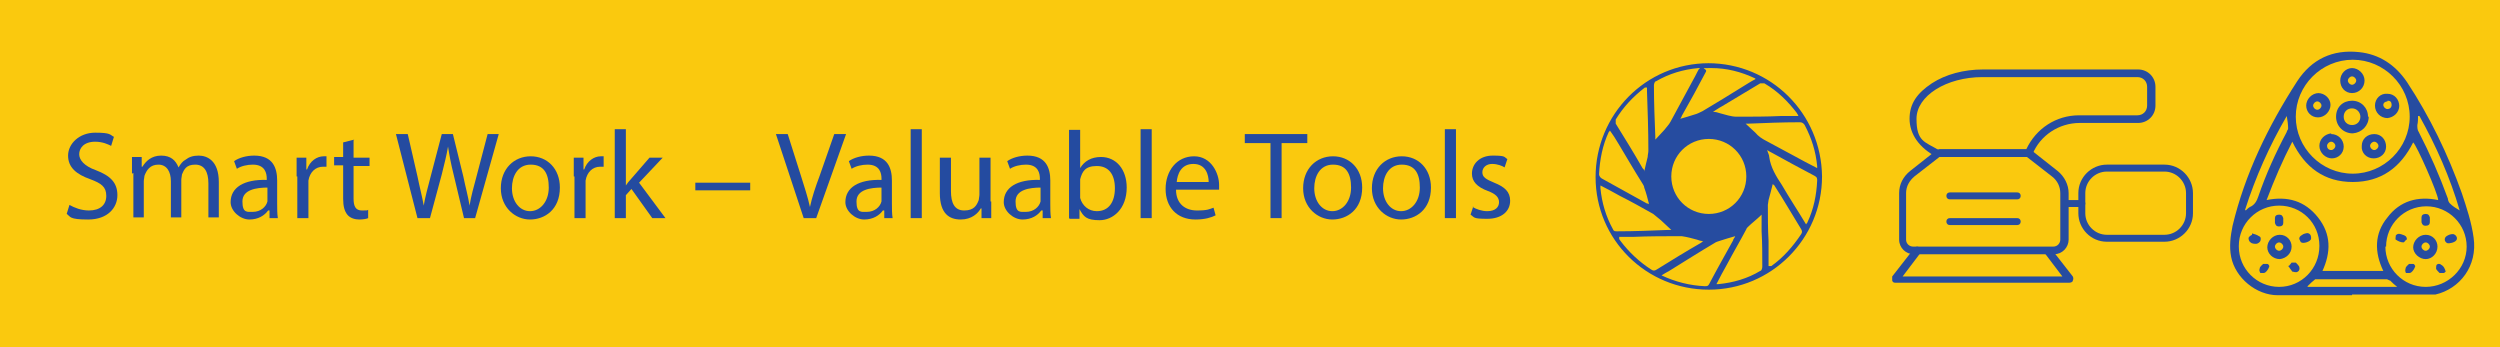 <?xml version="1.0" encoding="UTF-8"?>
<svg xmlns="http://www.w3.org/2000/svg" version="1.1" viewBox="0 0 359.9 50">
  <defs>
    <style>
      .cls-1 {
        isolation: isolate;
      }

      .cls-2 {
        fill: #264ca0;
      }

      .cls-3 {
        fill: #fac90e;
      }

      .cls-4 {
        fill: #244ba0;
      }
    </style>
  </defs>
  <!-- Generator: Adobe Illustrator 28.7.1, SVG Export Plug-In . SVG Version: 1.2.0 Build 142)  -->
  <g>
    <g id="Layer_1">
      <g id="Layer_1-2" data-name="Layer_1">
        <rect class="cls-3" width="359.9" height="50"/>
        <path class="cls-2" d="M245.9,9.1c9,0,16.3,7.2,16.4,16.3,0,9-7.3,16.3-16.3,16.3s-16.3-7.2-16.3-16.2,7.2-16.4,16.3-16.4h0ZM261.6,24.3v-.4c-.2-2.1-.8-4-1.8-5.9-.2-.3-.4-.4-.7-.4-2.5,0-4.9.1-7.4.2h-.4c.5.5,1,.9,1.4,1.3.4.5,1,.9,1.6,1.2,1.3.7,2.6,1.4,3.9,2.1,1.1.6,2.2,1.2,3.4,1.8h0ZM260,32.3c.1-.2.2-.2.2-.3.9-1.9,1.3-3.9,1.4-6,0-.3,0-.5-.4-.7-2.1-1.1-4.1-2.2-6.1-3.3-.2-.1-.4-.2-.7-.4.1.4.3.7.3,1,.2,1.5,1,2.8,1.8,4h0c1.1,1.9,2.3,3.7,3.5,5.7ZM258.9,16.7c-.1-.3-.2-.3-.2-.4-1.3-1.7-2.8-3.2-4.7-4.3h-.6c-1.8,1.1-3.7,2.2-5.5,3.3-.4.2-.8.5-1.3.8.4,0,.7.1,1,.2.8.2,1.6.5,2.4.5,2.1,0,4.3,0,6.4-.1h2.5ZM252.7,11.3c-2.1-1-4.2-1.5-6.3-1.5s-.6,0-.8.5c-1.1,2.1-2.3,4.3-3.5,6.4,0,.1-.1.2-.2.4.7-.2,1.4-.4,2-.6.4-.1.8-.3,1.2-.5,2-1.2,4-2.4,5.9-3.6.5-.3,1.1-.7,1.7-1h0ZM253.6,30.9c-.7.7-1.4,1.2-2,1.8,0,0-.2.2-.2.3-.9,1.7-1.9,3.4-2.8,5.1-.5.9-1,1.8-1.5,2.8h.3c2.1-.2,4.2-.8,6-1.9.2,0,.3-.4.3-.6,0-1.7,0-3.4-.1-5.1v-2.6.2ZM254.6,38.3h.2s.1,0,.2,0c1.7-1.2,3.1-2.8,4.3-4.6.2-.3.1-.5,0-.7-1.3-2.1-2.5-4.2-3.8-6.2,0-.1-.2-.2-.3-.3-.2.8-.4,1.6-.6,2.3,0,.2-.1.5-.1.7,0,1.7,0,3.5.1,5.2v3.7h0ZM244.7,9.8h-.2c-2.2.2-4.2.8-6.1,1.9-.2,0-.3.4-.3.6,0,2.5.1,4.9.2,7.4v.4c.5-.5.9-1,1.3-1.4.3-.4.7-.8.9-1.2,1.1-2,2.2-4.1,3.3-6.1.3-.5.5-1,.8-1.5h.1ZM239.1,39.6c2.1,1,4.2,1.5,6.3,1.6.4,0,.5,0,.7-.4,1.1-2.1,2.3-4.2,3.4-6.2,0-.2.2-.3.3-.6-.7.2-1.4.4-2,.6s-.7.2-1,.4c-2.2,1.3-4.4,2.7-6.5,4-.4.2-.7.4-1.2.7h0ZM236.7,24.7c.2-.8.3-1.4.5-2.1,0-.3.1-.6.1-.9,0-2.9-.1-5.7-.2-8.6v-.5h-.1s-.2,0-.2,0c-1.7,1.3-3.1,2.8-4.2,4.6v.6c1.3,2.1,2.6,4.2,3.8,6.3,0,.1.2.2.3.4h0ZM231.8,18.7c0,.1-.1.2-.2.3-.9,1.9-1.3,4-1.4,6.1,0,.2.2.5.4.6,2.2,1.2,4.3,2.4,6.5,3.6.1,0,.2,0,.3.1-.2-.8-.4-1.6-.7-2.4,0-.2-.1-.3-.2-.5-1.2-1.9-2.3-3.8-3.5-5.8-.4-.7-.8-1.3-1.3-2h0ZM230.4,26.7h0v.4c.2,2.1.8,4.1,1.8,5.9.1.3.3.3.6.3,2.5,0,4.9-.1,7.4-.2h.4c-.5-.5-1-.9-1.5-1.4-.4-.3-.7-.6-1.1-.9-1.6-.9-3.2-1.8-4.8-2.6-.9-.5-1.8-1-2.8-1.5h0ZM233.1,34.2v.2s.1.2.2.3c1.2,1.6,2.7,3,4.4,4.1.3.2.5.2.8,0,2.1-1.3,4.2-2.6,6.3-3.8.1,0,.2-.2.4-.3-.4,0-.6-.1-.9-.2-.7-.2-1.5-.4-2.2-.5-2.3,0-4.7,0-7,.1h-2ZM240.6,25.4c0,3,2.4,5.4,5.4,5.4s5.4-2.4,5.4-5.4-2.4-5.4-5.4-5.4-5.4,2.4-5.4,5.4Z"/>
        <g id="nx9fc8.tif">
          <g>
            <path class="cls-2" d="M338.6,42.5h-10.7c-3.1,0-6.1-2.5-6.7-5.5-.3-1.5-.1-3,.2-4.5,1.8-7.5,5.1-14.3,9.3-20.8,2.1-3.2,5.1-4.6,8.9-4.2,2.9.3,5.2,1.8,6.9,4.3,3.3,5,5.9,10.4,7.9,16,.7,2.1,1.4,4.2,1.7,6.4.6,4.1-2,7.4-5.5,8.2-.5,0-1,0-1.4,0h-10.6ZM334.3,39h8.8c-1.3-2.7-1.3-5.4.6-7.7,1.8-2.4,4.4-3.1,7.3-2.5,0-.9-3.1-7.9-3.6-8.3-1.8,3.6-4.6,5.7-8.7,5.7s-6.9-2.1-8.7-5.8c-1.4,2.7-2.6,5.5-3.7,8.4,3-.6,5.5.1,7.4,2.5s1.9,5,.6,7.8h0ZM338.7,25c4.5,0,8.2-3.7,8.2-8.2s-3.7-8.2-8.2-8.2-8.2,3.7-8.2,8.2,3.7,8.2,8.2,8.2ZM322.3,35.5c0,3.2,2.6,5.8,5.8,5.8s5.8-2.6,5.8-5.9-2.6-5.8-5.8-5.8-5.8,2.6-5.8,5.8h0ZM343.4,35.5c0,3.2,2.6,5.8,5.8,5.8s5.9-2.6,5.9-5.8-2.6-5.8-5.8-5.8-5.8,2.6-5.8,5.8h-.1ZM348.2,16.7h-.1c0,.4,0,.9-.1,1.3,0,.4,0,.7.2,1,1.6,3.1,3,6.3,4.2,9.6,0,.2.1.5.3.7.4.4.9.7,1.4,1-1.4-4.8-3.4-9.3-5.8-13.6h-.1ZM323.3,30.3h0c.2-.2.4-.4.6-.5.7-.3,1-.9,1.2-1.5,1.1-3.2,2.5-6.3,4.1-9.3,0-.2.2-.3.2-.5,0-.6-.1-1.2-.2-1.8-2.5,4.3-4.5,8.8-6,13.5h0ZM332.2,41.3h12.9c-.4-.3-.7-.6-1-.9-.1,0-.4-.2-.5-.2h-10.3c-.4.3-.7.6-1.1,1h0Z"/>
            <path class="cls-2" d="M341,16.8c0,1.3-1,2.3-2.3,2.4-1.3,0-2.4-1-2.4-2.4s1-2.3,2.3-2.3,2.3,1,2.3,2.3h.1ZM339.8,16.8c0-.6-.5-1.2-1.2-1.2s-1.2.5-1.2,1.2.5,1.2,1.2,1.2,1.2-.5,1.2-1.2Z"/>
            <path class="cls-2" d="M333.7,13.4c1,0,1.8.8,1.8,1.7s-.8,1.8-1.8,1.8-1.7-.8-1.7-1.7.8-1.8,1.8-1.8h0ZM334.2,15.2c0-.3-.3-.6-.6-.6s-.6.3-.6.6.3.6.6.6.6-.3.6-.6Z"/>
            <path class="cls-2" d="M335.6,19.3c1,0,1.8.8,1.8,1.8s-.8,1.7-1.7,1.7-1.8-.8-1.8-1.8.8-1.7,1.7-1.8h0ZM335.6,21.6c.3,0,.6-.3.6-.6s-.3-.6-.6-.6-.6.3-.6.6.2.6.6.6Z"/>
            <path class="cls-2" d="M343.5,21.1c0,1-.8,1.7-1.8,1.7s-1.8-.8-1.7-1.8c0-1,.8-1.7,1.8-1.7s1.7.8,1.7,1.8ZM341.8,21.6c.3,0,.6-.3.6-.6s-.3-.6-.6-.6-.6.3-.6.6.3.6.6.6Z"/>
            <path class="cls-2" d="M345.4,15.2c0,1-.8,1.7-1.7,1.8-1,0-1.8-.8-1.8-1.8s.8-1.8,1.8-1.7c1,0,1.7.8,1.7,1.8h0ZM343.7,14.6c-.3,0-.6.2-.6.5s.3.6.6.6.6-.2.6-.6-.2-.6-.5-.6h-.1Z"/>
            <path class="cls-2" d="M336.9,11.6c0-1,.8-1.8,1.7-1.8s1.8.8,1.8,1.8-.8,1.8-1.8,1.8-1.7-.8-1.7-1.8ZM339.2,11.6c0-.3-.3-.6-.6-.6s-.6.3-.6.6.3.6.6.6.6-.3.6-.6Z"/>
            <path class="cls-2" d="M329.9,35.5c0,1-.8,1.7-1.7,1.8-1,0-1.8-.8-1.8-1.7s.8-1.8,1.8-1.8,1.7.8,1.7,1.7ZM328.7,35.5c0-.3-.3-.6-.6-.6s-.6.3-.6.6.3.6.6.6.6-.3.6-.6Z"/>
            <path class="cls-2" d="M324.2,33.6c.4.1.7.2,1,.4.3.1.3.4.2.7-.1.2-.4.4-.6.4s-.6,0-.8-.2c-.2-.1-.3-.4-.3-.6s.3-.4.5-.5v-.2Z"/>
            <path class="cls-2" d="M328.7,31.7v.4c0,.3-.2.5-.6.5s-.5-.2-.6-.5v-.7c0-.3.2-.5.6-.5s.5.2.6.5v.4h0Z"/>
            <path class="cls-2" d="M332.7,34.2v.2c-.1.4-1.1.7-1.4.5-.1,0-.2-.3-.3-.5,0-.4.3-.5.6-.7.3-.1.7-.3,1,.1,0,0,.1.2.1.3h0Z"/>
            <path class="cls-2" d="M326.7,38.2c0,.4-.5,1.1-.8,1.1s-.4,0-.5,0c-.1-.2-.2-.4-.1-.6,0-.3.3-.5.5-.7.1,0,.4,0,.6,0,.2,0,.3.3.3.4h0Z"/>
            <path class="cls-2" d="M329.5,38.3c.2-.2.3-.4.4-.5h.6c.2.2.4.4.5.6.1.3,0,.6-.2.7-.3.2-.6,0-.8,0-.2-.3-.4-.5-.6-.9v.2Z"/>
            <path class="cls-2" d="M350.9,35.5c0,1-.8,1.8-1.7,1.8s-1.8-.8-1.8-1.7.8-1.8,1.8-1.8,1.7.8,1.7,1.7ZM349.2,34.9c-.3,0-.6.3-.6.6s.3.6.6.6.6-.3.6-.6-.3-.6-.6-.6Z"/>
            <path class="cls-2" d="M349.8,31.7v.3c0,.3-.2.5-.6.5s-.5-.2-.6-.5v-.7c0-.3.2-.5.6-.5s.5.2.6.5v.4Z"/>
            <path class="cls-2" d="M346.4,34.5h0c-.1.1-.3.4-.4.4-.4,0-.8-.2-1.1-.4-.1,0,0-.4,0-.6h0c.3-.4.7-.2,1-.1s.6.2.6.7h-.1Z"/>
            <path class="cls-2" d="M353.7,34.3s0,.2-.1.3c-.2.3-1,.5-1.3.4-.4-.2-.5-.7-.1-1,.3-.2.6-.3.9-.3s.6.3.6.6Z"/>
            <path class="cls-2" d="M352.2,38.9c-.1,0-.2.4-.4.4s-.5,0-.6,0c-.2-.2-.4-.4-.5-.6,0-.2,0-.5.1-.6s.4-.2.6,0c.4.2.6.6.7,1.1v-.2Z"/>
            <path class="cls-2" d="M347.7,38.2c0,.4-.5,1.1-.8,1.1s-.4,0-.5,0-.2-.4-.1-.6c0-.3.3-.5.5-.7.1,0,.4,0,.6,0,.2,0,.3.3.3.4h0Z"/>
          </g>
        </g>
        <g>
          <path class="cls-2" d="M298.1,40.7h-25.2c-.2,0-.4,0-.5-.3v-.6l3.2-4.1c.2-.2.5-.3.8,0,.2.2.3.5,0,.8l-2.5,3.3h23l-2.5-3.3c-.2-.2-.1-.6,0-.8.2-.2.6-.1.8,0l3.2,4.1c.1.2.1.4,0,.6,0,.2-.3.3-.5.3h.2Z"/>
          <path class="cls-2" d="M295.7,36.6h-20.2c-1.1,0-2.1-.9-2.1-2.1v-6.7c0-1.3.6-2.4,1.6-3.2l3.8-3s.2-.1.3-.1h13c.1,0,.2,0,.3.1l3.8,3c1,.8,1.6,2,1.6,3.2v6.7c0,1.1-.9,2.1-2.1,2.1h0ZM279.2,22.6l-3.6,2.8c-.7.6-1.2,1.4-1.2,2.4v6.7c0,.6.5,1,1,1h20.2c.6,0,1-.5,1-1v-6.7c0-.9-.4-1.8-1.2-2.4l-3.6-2.8h-12.6,0Z"/>
          <path class="cls-2" d="M292.1,22.6h-13.3c-2.5-1.3-3.9-3.3-3.9-5.5s1.1-3.7,3.2-5.1c2-1.3,4.6-2,7.4-2h22.3c1.4,0,2.5,1.1,2.5,2.5v2.7c0,1.4-1.1,2.5-2.5,2.5h-8.4c-3,0-5.7,1.8-6.8,4.5,0,.2-.3.3-.5.3h0ZM279.2,21.5h12.5c1.4-3,4.3-4.9,7.6-4.9h8.4c.8,0,1.4-.6,1.4-1.4v-2.7c0-.8-.6-1.4-1.4-1.4h-22.3c-5.2,0-9.5,2.7-9.5,6s1.2,3.3,3.2,4.5h0Z"/>
          <path class="cls-2" d="M290.4,28.7h-9.7c-.3,0-.5-.2-.5-.5s.2-.5.5-.5h9.7c.3,0,.5.2.5.5s-.2.5-.5.5Z"/>
          <path class="cls-2" d="M290.4,32.4h-9.7c-.3,0-.5-.2-.5-.5s.2-.5.5-.5h9.7c.3,0,.5.2.5.5s-.2.5-.5.5Z"/>
          <path class="cls-2" d="M311.6,34.8h-8.3c-2.3,0-4.1-1.9-4.1-4.1v-2.9c0-2.3,1.9-4.1,4.1-4.1h8.3c2.3,0,4.1,1.9,4.1,4.1v2.9c0,2.3-1.9,4.1-4.1,4.1ZM303.3,24.7c-1.7,0-3.1,1.4-3.1,3.1v2.9c0,1.7,1.4,3.1,3.1,3.1h8.3c1.7,0,3.1-1.4,3.1-3.1v-2.9c0-1.7-1.4-3.1-3.1-3.1h-8.3Z"/>
          <path class="cls-2" d="M299.7,29.8h-2.5c-.3,0-.5-.2-.5-.5s.2-.5.5-.5h2.5c.3,0,.5.2.5.5s-.2.5-.5.5Z"/>
        </g>
        <g class="cls-1">
          <g class="cls-1">
            <path class="cls-4" d="M10,29.5c.7.4,1.7.8,2.8.8,1.6,0,2.5-.8,2.5-2.1s-.7-1.8-2.3-2.4c-2-.7-3.2-1.7-3.2-3.4s1.6-3.3,3.9-3.3,2.1.3,2.7.6l-.4,1.3c-.4-.2-1.2-.6-2.3-.6-1.7,0-2.3,1-2.3,1.8s.7,1.7,2.4,2.3c2.1.8,3.1,1.8,3.1,3.6s-1.4,3.5-4.2,3.5-2.5-.4-3.1-.8l.4-1.3Z"/>
            <path class="cls-4" d="M19,25c0-.9,0-1.6,0-2.4h1.4v1.4h.1c.5-.8,1.3-1.6,2.7-1.6s2.1.7,2.5,1.7h0c.3-.5.6-.9,1-1.1.5-.4,1.1-.6,1.9-.6,1.2,0,2.9.7,2.9,3.8v5.1h-1.5v-4.9c0-1.7-.6-2.7-1.9-2.7s-1.6.7-1.9,1.4c0,.2-.1.5-.1.8v5.4h-1.5v-5.2c0-1.4-.6-2.4-1.8-2.4s-1.7.8-2,1.6c0,.2-.1.5-.1.8v5.2h-1.5v-6.4Z"/>
            <path class="cls-4" d="M38.8,31.4v-1.1h-.2c-.5.7-1.4,1.3-2.7,1.3s-2.7-1.2-2.7-2.5c0-2.1,1.9-3.3,5.2-3.2v-.2c0-.7-.2-2-2-2-.8,0-1.7.2-2.3.6l-.4-1.1c.7-.5,1.8-.8,2.9-.8,2.7,0,3.3,1.8,3.3,3.6v3.3c0,.7,0,1.5.1,2.1h-1.4ZM38.6,27c-1.7,0-3.7.3-3.7,2s.7,1.5,1.5,1.5c1.1,0,1.9-.7,2.1-1.5,0-.2,0-.3,0-.5v-1.5Z"/>
            <path class="cls-4" d="M42.7,25.4c0-1,0-1.9,0-2.7h1.4v1.7h.1c.4-1.2,1.4-1.9,2.4-1.9s.3,0,.4,0v1.5c-.2,0-.3,0-.5,0-1.1,0-1.9.8-2.1,2,0,.2,0,.5,0,.7v4.7h-1.6v-6Z"/>
            <path class="cls-4" d="M50.9,20.2v2.5h2.3v1.2h-2.3v4.7c0,1.1.3,1.7,1.2,1.7s.7,0,.9-.1v1.2c-.2.1-.7.2-1.3.2s-1.3-.2-1.7-.7c-.4-.5-.6-1.2-.6-2.3v-4.8h-1.3v-1.2h1.3v-2.1l1.6-.4Z"/>
            <path class="cls-4" d="M60.1,31.4l-3.1-12.1h1.7l1.4,6.1c.3,1.5.7,3,.9,4.2h0c.2-1.2.6-2.7,1-4.2l1.6-6.1h1.6l1.5,6.1c.3,1.5.7,2.9.9,4.2h0c.2-1.3.6-2.7,1-4.2l1.6-6.1h1.6l-3.4,12.1h-1.6l-1.5-6.3c-.4-1.6-.6-2.7-.8-4h0c-.2,1.2-.5,2.4-.9,4l-1.7,6.3h-1.7Z"/>
            <path class="cls-4" d="M80.6,27c0,3.2-2.2,4.6-4.3,4.6s-4.2-1.7-4.2-4.5,1.9-4.6,4.3-4.6,4.2,1.8,4.2,4.5ZM73.7,27.1c0,1.9,1.1,3.3,2.6,3.3s2.7-1.4,2.7-3.4-.7-3.3-2.6-3.3-2.7,1.7-2.7,3.4Z"/>
            <path class="cls-4" d="M82.6,25.4c0-1,0-1.9,0-2.7h1.4v1.7h.1c.4-1.2,1.4-1.9,2.4-1.9s.3,0,.4,0v1.5c-.2,0-.3,0-.5,0-1.1,0-1.9.8-2.1,2,0,.2,0,.5,0,.7v4.7h-1.6v-6Z"/>
            <path class="cls-4" d="M90.1,26.7h0c.2-.3.5-.7.8-1l2.6-3h1.9l-3.4,3.6,3.8,5.1h-1.9l-3-4.2-.8.9v3.3h-1.6v-12.8h1.6v8.1Z"/>
            <path class="cls-4" d="M108,26.3v1.1h-7.9v-1.1h7.9Z"/>
            <path class="cls-4" d="M115.7,31.4l-4-12.1h1.7l1.9,6c.5,1.6,1,3.1,1.3,4.5h0c.3-1.4.8-2.9,1.4-4.5l2.1-6h1.7l-4.3,12.1h-1.7Z"/>
            <path class="cls-4" d="M127.3,31.4v-1.1h-.2c-.5.7-1.4,1.3-2.7,1.3s-2.7-1.2-2.7-2.5c0-2.1,1.9-3.3,5.2-3.2v-.2c0-.7-.2-2-2-2-.8,0-1.7.2-2.3.6l-.4-1.1c.7-.5,1.8-.8,2.9-.8,2.7,0,3.3,1.8,3.3,3.6v3.3c0,.7,0,1.5.1,2.1h-1.4ZM127,27c-1.7,0-3.7.3-3.7,2s.7,1.5,1.5,1.5c1.1,0,1.9-.7,2.1-1.5,0-.2,0-.3,0-.5v-1.5Z"/>
            <path class="cls-4" d="M131.1,18.6h1.6v12.8h-1.6v-12.8Z"/>
            <path class="cls-4" d="M142.7,29c0,.9,0,1.7,0,2.4h-1.4v-1.4h-.1c-.4.7-1.3,1.6-2.9,1.6s-3-.8-3-3.8v-5.1h1.6v4.8c0,1.7.5,2.8,1.9,2.8s1.8-.7,2.1-1.5c0-.2.1-.5.1-.8v-5.3h1.6v6.3Z"/>
            <path class="cls-4" d="M150.1,31.4v-1.1h-.2c-.5.7-1.4,1.3-2.7,1.3s-2.7-1.2-2.7-2.5c0-2.1,1.9-3.3,5.2-3.2v-.2c0-.7-.2-2-2-2-.8,0-1.7.2-2.3.6l-.4-1.1c.7-.5,1.8-.8,2.9-.8,2.7,0,3.3,1.8,3.3,3.6v3.3c0,.7,0,1.5.1,2.1h-1.4ZM149.9,27c-1.7,0-3.7.3-3.7,2s.7,1.5,1.5,1.5c1.1,0,1.9-.7,2.1-1.5,0-.2,0-.3,0-.5v-1.5Z"/>
            <path class="cls-4" d="M153.9,31.4c0-.6,0-1.5,0-2.2v-10.5h1.6v5.5h0c.6-1,1.6-1.6,3-1.6,2.2,0,3.7,1.8,3.7,4.4,0,3.1-2,4.7-3.9,4.7s-2.3-.5-2.9-1.6h0v1.4h-1.4ZM155.5,27.9c0,.2,0,.4,0,.6.3,1.1,1.2,1.9,2.4,1.9,1.7,0,2.6-1.3,2.6-3.3s-.9-3.2-2.6-3.2-2.1.8-2.4,1.9c0,.2,0,.4,0,.7v1.6Z"/>
            <path class="cls-4" d="M164.2,18.6h1.6v12.8h-1.6v-12.8Z"/>
            <path class="cls-4" d="M169.3,27.3c0,2.1,1.4,3,3,3s1.8-.2,2.4-.4l.3,1.1c-.6.3-1.5.6-2.9.6-2.7,0-4.3-1.8-4.3-4.4s1.6-4.7,4.1-4.7,3.6,2.5,3.6,4.1,0,.6,0,.7h-6.1ZM174,26.2c0-1-.4-2.6-2.2-2.6s-2.3,1.5-2.4,2.6h4.6Z"/>
            <path class="cls-4" d="M182.9,20.6h-3.7v-1.3h9v1.3h-3.7v10.8h-1.6v-10.8Z"/>
            <path class="cls-4" d="M196.1,27c0,3.2-2.2,4.6-4.3,4.6s-4.2-1.7-4.2-4.5,1.9-4.6,4.3-4.6,4.2,1.8,4.2,4.5ZM189.2,27.1c0,1.9,1.1,3.3,2.6,3.3s2.7-1.4,2.7-3.4-.7-3.3-2.6-3.3-2.7,1.7-2.7,3.4Z"/>
            <path class="cls-4" d="M206,27c0,3.2-2.2,4.6-4.3,4.6s-4.2-1.7-4.2-4.5,1.9-4.6,4.3-4.6,4.2,1.8,4.2,4.5ZM199.1,27.1c0,1.9,1.1,3.3,2.6,3.3s2.7-1.4,2.7-3.4-.7-3.3-2.6-3.3-2.7,1.7-2.7,3.4Z"/>
            <path class="cls-4" d="M208,18.6h1.6v12.8h-1.6v-12.8Z"/>
            <path class="cls-4" d="M212,29.8c.5.3,1.3.6,2.1.6,1.2,0,1.7-.6,1.7-1.3s-.5-1.2-1.6-1.6c-1.6-.6-2.3-1.4-2.3-2.5,0-1.4,1.1-2.6,3-2.6s1.6.2,2.1.5l-.4,1.2c-.3-.2-1-.5-1.8-.5s-1.4.5-1.4,1.2.5,1,1.7,1.5c1.5.6,2.3,1.3,2.3,2.6,0,1.5-1.2,2.6-3.3,2.6s-1.8-.2-2.4-.6l.4-1.2Z"/>
          </g>
        </g>
      </g>
    </g>
  </g>
</svg>